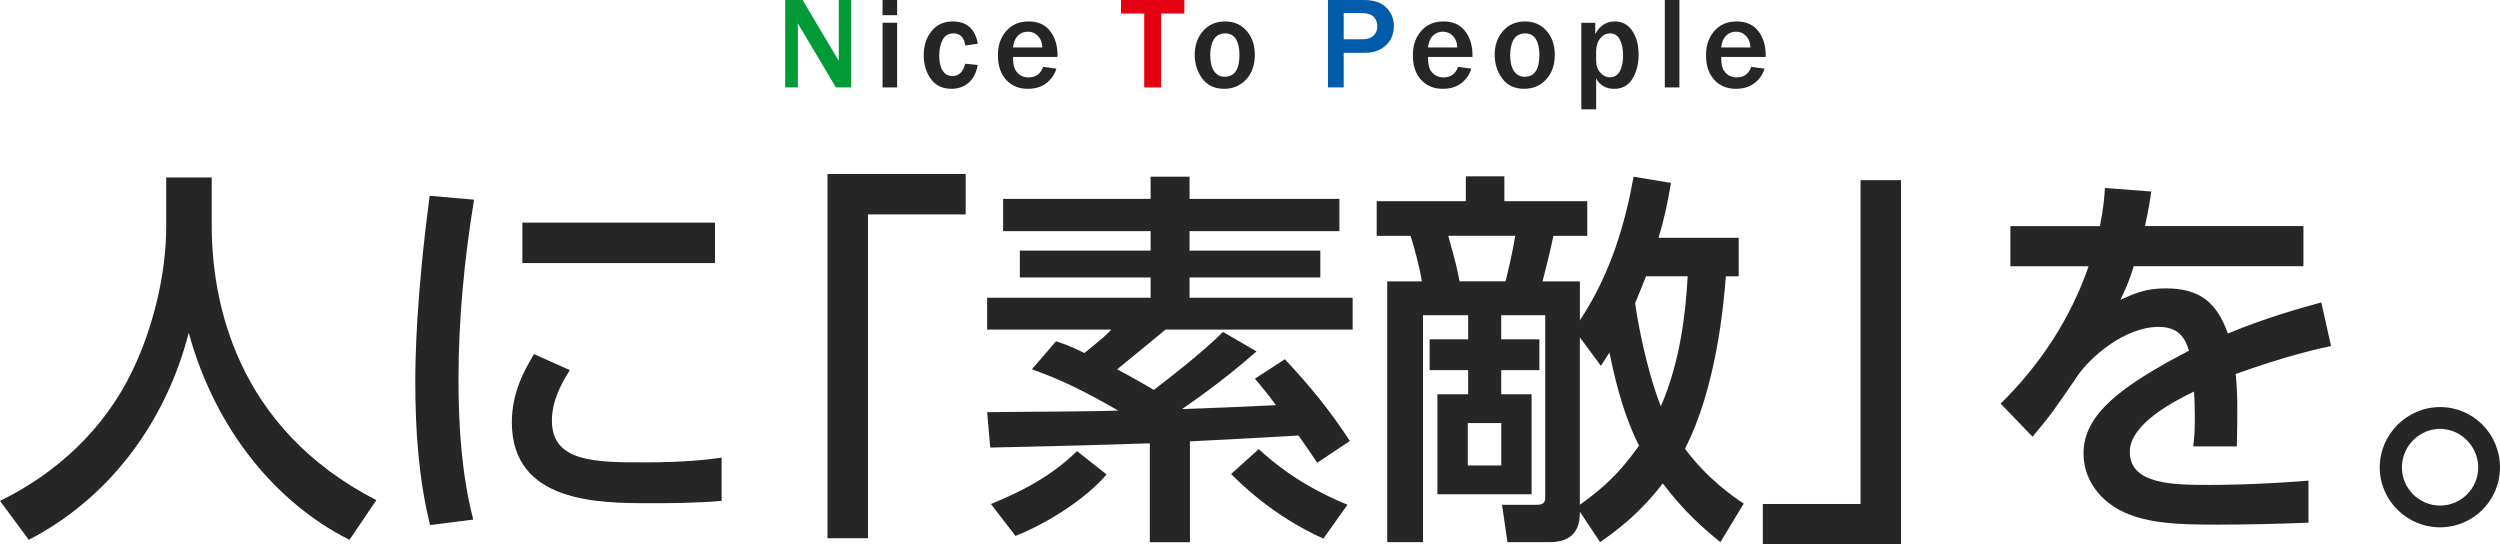 <?xml version="1.0" encoding="UTF-8"?>
<svg id="_レイヤー_2" data-name="レイヤー 2" xmlns="http://www.w3.org/2000/svg" viewBox="0 0 668.32 145.55">
  <defs>
    <style>
      .cls-1 {
        fill: #005bab;
      }

      .cls-1, .cls-2, .cls-3, .cls-4 {
        stroke-width: 0px;
      }

      .cls-2 {
        fill: #009b37;
      }

      .cls-3 {
        fill: #e50012;
      }

      .cls-4 {
        fill: #262626;
      }
    </style>
  </defs>
  <g id="_レイヤー_2-2" data-name="レイヤー 2">
    <g>
      <g>
        <path class="cls-4" d="M44.43,47.44h12.17v12.8c0,20.19,6.35,54.11,44.01,73.46l-7.18,10.61c-19.15-9.57-35.79-29.03-42.97-55.35-6.45,24.97-22.06,44.64-42.76,55.35l-7.7-10.41c15.19-7.39,27.89-19.25,35.27-34.54,5.62-11.55,9.16-26.01,9.16-38.71v-13.21Z"/>
        <path class="cls-4" d="M126.73,53.37c-2.6,15.92-4.16,31.94-4.16,48.07,0,12.49.83,25.39,3.95,37.46l-11.55,1.46c-3.02-12.17-3.95-25.08-3.95-38.39,0-5.62.21-22.27,3.85-49.63l11.86,1.04ZM152.33,98.94c-2.29,3.64-4.79,8.22-4.79,13.53,0,11.13,11.76,11.13,24.87,11.13,10.61,0,16.65-.73,20.5-1.25v11.55c-6.87.62-14.77.62-19.04.62-13.63,0-37.04,0-37.04-21.64,0-8.12,3.54-14.25,5.93-18.21l9.57,4.27ZM191.14,59.51v10.82h-51.5v-10.82h51.5Z"/>
        <path class="cls-4" d="M258.15,57.32h-26.12v86.57h-10.82V46.5h36.94v10.82Z"/>
        <path class="cls-4" d="M335.88,93.95c-9.26,8.22-18.42,14.36-19.87,15.4,6.66-.21,16.75-.62,25.08-1.04-2.81-3.85-3.75-4.79-5.62-7.08l8.01-5.2c7.18,7.7,11.97,13.63,17.38,21.85l-8.74,5.83c-1.46-2.19-2.19-3.33-4.99-7.28-5.2.31-26.22,1.46-29.03,1.56v26.95h-10.72v-26.43c-11.65.42-28.51.83-42.66,1.14l-.83-9.47c25.18-.21,27.99-.21,35.06-.42-8.74-4.99-15.09-8.22-23.1-11.03l6.45-7.49c2.29.73,3.43,1.14,7.6,3.12,4.99-4.06,5.62-4.58,7.18-6.24h-33.19v-8.53h43.7v-5.41h-34.96v-7.18h34.96v-5.2h-39.43v-8.64h39.43v-5.93h10.41v5.93h40.06v8.64h-40.06v5.2h34.96v7.18h-34.96v5.41h43.6v8.53h-50.05c-1.04.94-8.64,7.08-12.9,10.61,1.67.83,8.12,4.47,9.78,5.51,4.27-3.23,12.59-9.68,18.52-15.5l8.95,5.2ZM295.82,126.83c-5.51,6.45-15.5,12.9-24.35,16.44l-6.56-8.53c8.12-3.33,16.13-7.39,23-14.15l7.91,6.24ZM353.77,143.99c-13.42-6.03-22.16-14.77-24.66-17.27l7.39-6.66c8.43,7.8,16.96,12.07,23.72,14.88l-6.45,9.05Z"/>
        <path class="cls-4" d="M422.34,136.81c0,2.08,0,8.12-8.01,8.12h-11.34l-1.46-9.99h9.26c.73,0,2.29,0,2.29-1.77v-48.9h-11.76v6.45h10.2v8.22h-10.2v6.45h8.12v26.74h-25.18v-26.74h8.22v-6.45h-10.3v-8.22h10.3v-6.45h-12.07v60.66h-9.57v-69.71h9.26c-.52-3.54-2.29-10.09-3.02-12.17h-9.05v-9.26h23.83v-6.66h10.3v6.66h22.16v9.26h-9.05c-1.14,5.31-1.35,6.03-2.91,12.17h9.99v10.41c8.53-12.9,12.17-26.43,14.36-38.39l9.99,1.66c-.83,4.89-1.67,9.16-3.33,14.67h21.43v10.3h-3.43c-.62,8.01-2.6,29.86-10.93,46.09,6.04,8.12,12.9,12.8,15.71,14.67l-6.24,10.3c-4.37-3.54-9.68-8.12-15.4-15.71-6.14,8.01-12.17,12.49-16.75,15.71l-5.41-8.12ZM387.17,63.04c2.08,7.6,2.29,8.43,3.02,12.17h12.28c.42-1.66,1.87-7.6,2.6-12.17h-17.9ZM392.38,113.09v11.34h8.95v-11.34h-8.95ZM422.34,134.94c4.68-3.43,9.57-6.97,15.82-15.82-4.79-9.36-7.08-20.91-7.91-24.87-.62,1.04-1.04,1.56-2.29,3.54l-5.62-7.6v44.74ZM440.03,73.86c-.42,1.14-1.77,4.37-2.91,7.18.42,3.23,2.71,17.06,6.87,27.57,5.41-12.38,6.66-25.91,7.18-34.75h-11.13Z"/>
        <path class="cls-4" d="M471.25,134.73h26.12V48.16h10.82v97.39h-36.94v-10.82Z"/>
        <path class="cls-4" d="M575.09,51.18c-.31,2.39-.62,4.37-1.67,9.26h42.35v10.72h-45.37c-1.25,4.27-2.5,6.76-3.54,8.95,4.06-1.77,6.87-3.02,12.07-3.02,9.05,0,13.63,3.64,16.65,12.07,10.2-4.27,19.35-6.76,24.97-8.32l2.6,11.65c-4.79,1.04-12.69,2.91-25.49,7.49.52,4.79.52,10.09.31,19.35h-11.65c.31-2.71.42-4.27.42-7.8,0-2.91-.1-4.99-.21-6.87-4.68,2.29-17.17,8.43-17.17,16.13,0,8.84,11.76,8.84,21.75,8.84,1.35,0,11.86,0,26.01-1.14v11.24c-7.8.31-16.54.52-24.35.52-11.34,0-22.06-.21-29.24-5.93-1.98-1.56-6.55-5.93-6.55-13.11,0-10.61,10.3-18.1,28.2-27.47-1.04-3.23-2.6-6.35-8.12-6.35-9.26,0-18.42,8.32-21.64,13.01-6.45,9.47-7.18,10.51-12.07,16.34l-8.53-8.84c10.51-10.3,18.73-22.79,23.52-36.73h-20.91v-10.72h23.93c.94-4.79,1.15-7.18,1.35-10.2l12.38.94Z"/>
        <path class="cls-4" d="M668.32,124.95c0,8.84-7.18,16.02-16.02,16.02s-16.13-7.18-16.13-16.02,7.28-16.13,16.13-16.13,16.02,7.18,16.02,16.13ZM642.1,124.95c0,5.62,4.58,10.2,10.2,10.2s10.2-4.58,10.2-10.2-4.68-10.3-10.2-10.3-10.2,4.58-10.2,10.3Z"/>
      </g>
      <g>
        <path class="cls-2" d="M227.55,23.37h-4.09l-8.87-14.93c-.14-.23-.36-.6-.67-1.11-.14-.23-.35-.59-.63-1.08v17.12h-3.39V0h4.66l8.18,13.77c.07.12.56.95,1.49,2.52V0h3.32v23.37Z"/>
        <path class="cls-4" d="M239.83,4.06h-3.9V0h3.9v4.06ZM239.83,23.37h-3.9V6.08h3.9v17.29Z"/>
        <path class="cls-4" d="M258.03,17.03l3.36.34c-.43,2.17-1.27,3.77-2.52,4.81-1.25,1.04-2.75,1.56-4.5,1.56-2.39,0-4.22-.87-5.5-2.61-1.28-1.74-1.93-3.87-1.93-6.39s.7-4.75,2.11-6.46c1.4-1.7,3.28-2.55,5.62-2.55,3.77,0,6.01,1.99,6.73,5.96l-3.36.46c-.3-2.15-1.35-3.22-3.17-3.22-1.33,0-2.29.58-2.89,1.74-.6,1.16-.9,2.56-.9,4.2,0,1.75.31,3.09.93,4.04.62.95,1.49,1.42,2.61,1.42,1.71,0,2.85-1.1,3.41-3.3Z"/>
        <path class="cls-4" d="M278.87,17.87l3.53.48c-.46,1.56-1.35,2.85-2.67,3.87-1.32,1.02-2.98,1.52-4.98,1.52-2.4,0-4.33-.8-5.79-2.41-1.46-1.61-2.19-3.79-2.19-6.54s.74-4.78,2.21-6.49c1.47-1.71,3.47-2.57,5.99-2.57s4.37.85,5.72,2.53c1.35,1.69,2.02,3.86,2.02,6.51l-.02.45h-11.87c0,1.18.11,2.12.33,2.83.22.71.66,1.32,1.33,1.85.66.53,1.49.79,2.48.79,1.93,0,3.23-.94,3.9-2.81ZM278.63,12.7c-.01-1.24-.39-2.26-1.12-3.05-.73-.79-1.65-1.18-2.73-1.18s-1.97.37-2.69,1.1c-.72.74-1.14,1.78-1.27,3.12h7.81Z"/>
        <path class="cls-3" d="M310.4,23.37h-4.52V3.61h-6.21V0h16.95v3.61h-6.22v19.76Z"/>
        <path class="cls-4" d="M327.26,23.74c-2.56,0-4.51-.92-5.86-2.75-1.35-1.84-2.02-3.94-2.02-6.32,0-2.56.75-4.69,2.23-6.39,1.49-1.7,3.46-2.55,5.9-2.55s4.22.83,5.71,2.49c1.49,1.65,2.23,3.81,2.23,6.45s-.77,4.92-2.32,6.58c-1.55,1.66-3.51,2.49-5.88,2.49ZM327.4,20.52c2.63,0,3.94-1.96,3.94-5.87,0-1.77-.32-3.16-.94-4.19-.63-1.02-1.59-1.53-2.89-1.53s-2.35.53-3,1.58c-.65,1.06-.98,2.46-.98,4.2,0,1.88.34,3.32,1.04,4.32.69.99,1.63,1.49,2.83,1.49Z"/>
        <path class="cls-1" d="M359.21,23.37h-4.21V0h9.57c2.73,0,4.75.69,6.07,2.06,1.32,1.38,1.98,3,1.98,4.87,0,2.13-.71,3.87-2.14,5.19-1.43,1.32-3.24,1.99-5.43,1.99h-5.84v9.26ZM359.21,10.5h4.98c1.3,0,2.29-.32,2.98-.96.69-.64,1.03-1.49,1.03-2.55,0-.96-.32-1.78-.95-2.47-.63-.68-1.78-1.03-3.43-1.03h-4.61v7Z"/>
        <path class="cls-4" d="M389.8,17.87l3.53.48c-.46,1.56-1.35,2.85-2.67,3.87-1.32,1.02-2.99,1.52-4.98,1.52-2.4,0-4.33-.8-5.79-2.41-1.46-1.61-2.19-3.79-2.19-6.54s.74-4.78,2.21-6.49c1.47-1.71,3.47-2.57,5.99-2.57s4.37.85,5.72,2.53c1.35,1.69,2.02,3.86,2.02,6.51l-.02.45h-11.87c0,1.18.11,2.12.33,2.83.22.71.67,1.32,1.33,1.85.66.53,1.49.79,2.48.79,1.93,0,3.23-.94,3.9-2.81ZM389.56,12.7c-.01-1.24-.39-2.26-1.12-3.05-.74-.79-1.65-1.18-2.73-1.18s-1.97.37-2.69,1.1c-.72.74-1.14,1.78-1.27,3.12h7.81Z"/>
        <path class="cls-4" d="M407.45,23.74c-2.56,0-4.51-.92-5.86-2.75-1.35-1.84-2.02-3.94-2.02-6.32,0-2.56.74-4.69,2.23-6.39,1.49-1.7,3.46-2.55,5.9-2.55,2.32,0,4.22.83,5.71,2.49,1.49,1.65,2.23,3.81,2.23,6.45s-.77,4.92-2.32,6.58c-1.55,1.66-3.51,2.49-5.88,2.49ZM407.58,20.52c2.63,0,3.94-1.96,3.94-5.87,0-1.77-.31-3.16-.94-4.19-.63-1.02-1.59-1.53-2.89-1.53s-2.35.53-3,1.58c-.65,1.06-.98,2.46-.98,4.2,0,1.88.35,3.32,1.04,4.32.69.99,1.64,1.49,2.83,1.49Z"/>
        <path class="cls-4" d="M426.7,29.22h-3.97V6.09h3.73v3.01c1.2-2.25,2.96-3.37,5.29-3.37,1.92,0,3.45.83,4.59,2.5,1.14,1.67,1.71,3.8,1.71,6.39,0,2.45-.55,4.59-1.64,6.41-1.09,1.81-2.71,2.72-4.87,2.72s-3.84-.92-4.84-2.77v8.25ZM426.7,16.3c0,1.25.37,2.3,1.12,3.12.75.83,1.58,1.24,2.49,1.24,1.24,0,2.15-.55,2.73-1.64.57-1.09.86-2.47.86-4.15s-.29-3.19-.87-4.29c-.58-1.1-1.45-1.65-2.6-1.65-1.04,0-1.92.45-2.65,1.35-.73.9-1.09,2.08-1.09,3.54v2.47Z"/>
        <path class="cls-4" d="M448.95,23.37h-3.9V0h3.9v23.37Z"/>
        <path class="cls-4" d="M468.17,17.87l3.53.48c-.46,1.56-1.35,2.85-2.67,3.87-1.33,1.02-2.99,1.52-4.98,1.52-2.4,0-4.33-.8-5.79-2.41-1.46-1.61-2.19-3.79-2.19-6.54s.74-4.78,2.21-6.49c1.47-1.71,3.47-2.57,6-2.57s4.37.85,5.72,2.53c1.35,1.69,2.02,3.86,2.02,6.51l-.02.45h-11.87c0,1.18.11,2.12.33,2.83.22.71.66,1.32,1.33,1.85.66.53,1.49.79,2.48.79,1.93,0,3.23-.94,3.9-2.81ZM467.93,12.7c-.01-1.24-.39-2.26-1.12-3.05-.73-.79-1.65-1.18-2.73-1.18s-1.97.37-2.69,1.1c-.72.74-1.14,1.78-1.27,3.12h7.81Z"/>
      </g>
    </g>
  </g>
</svg>